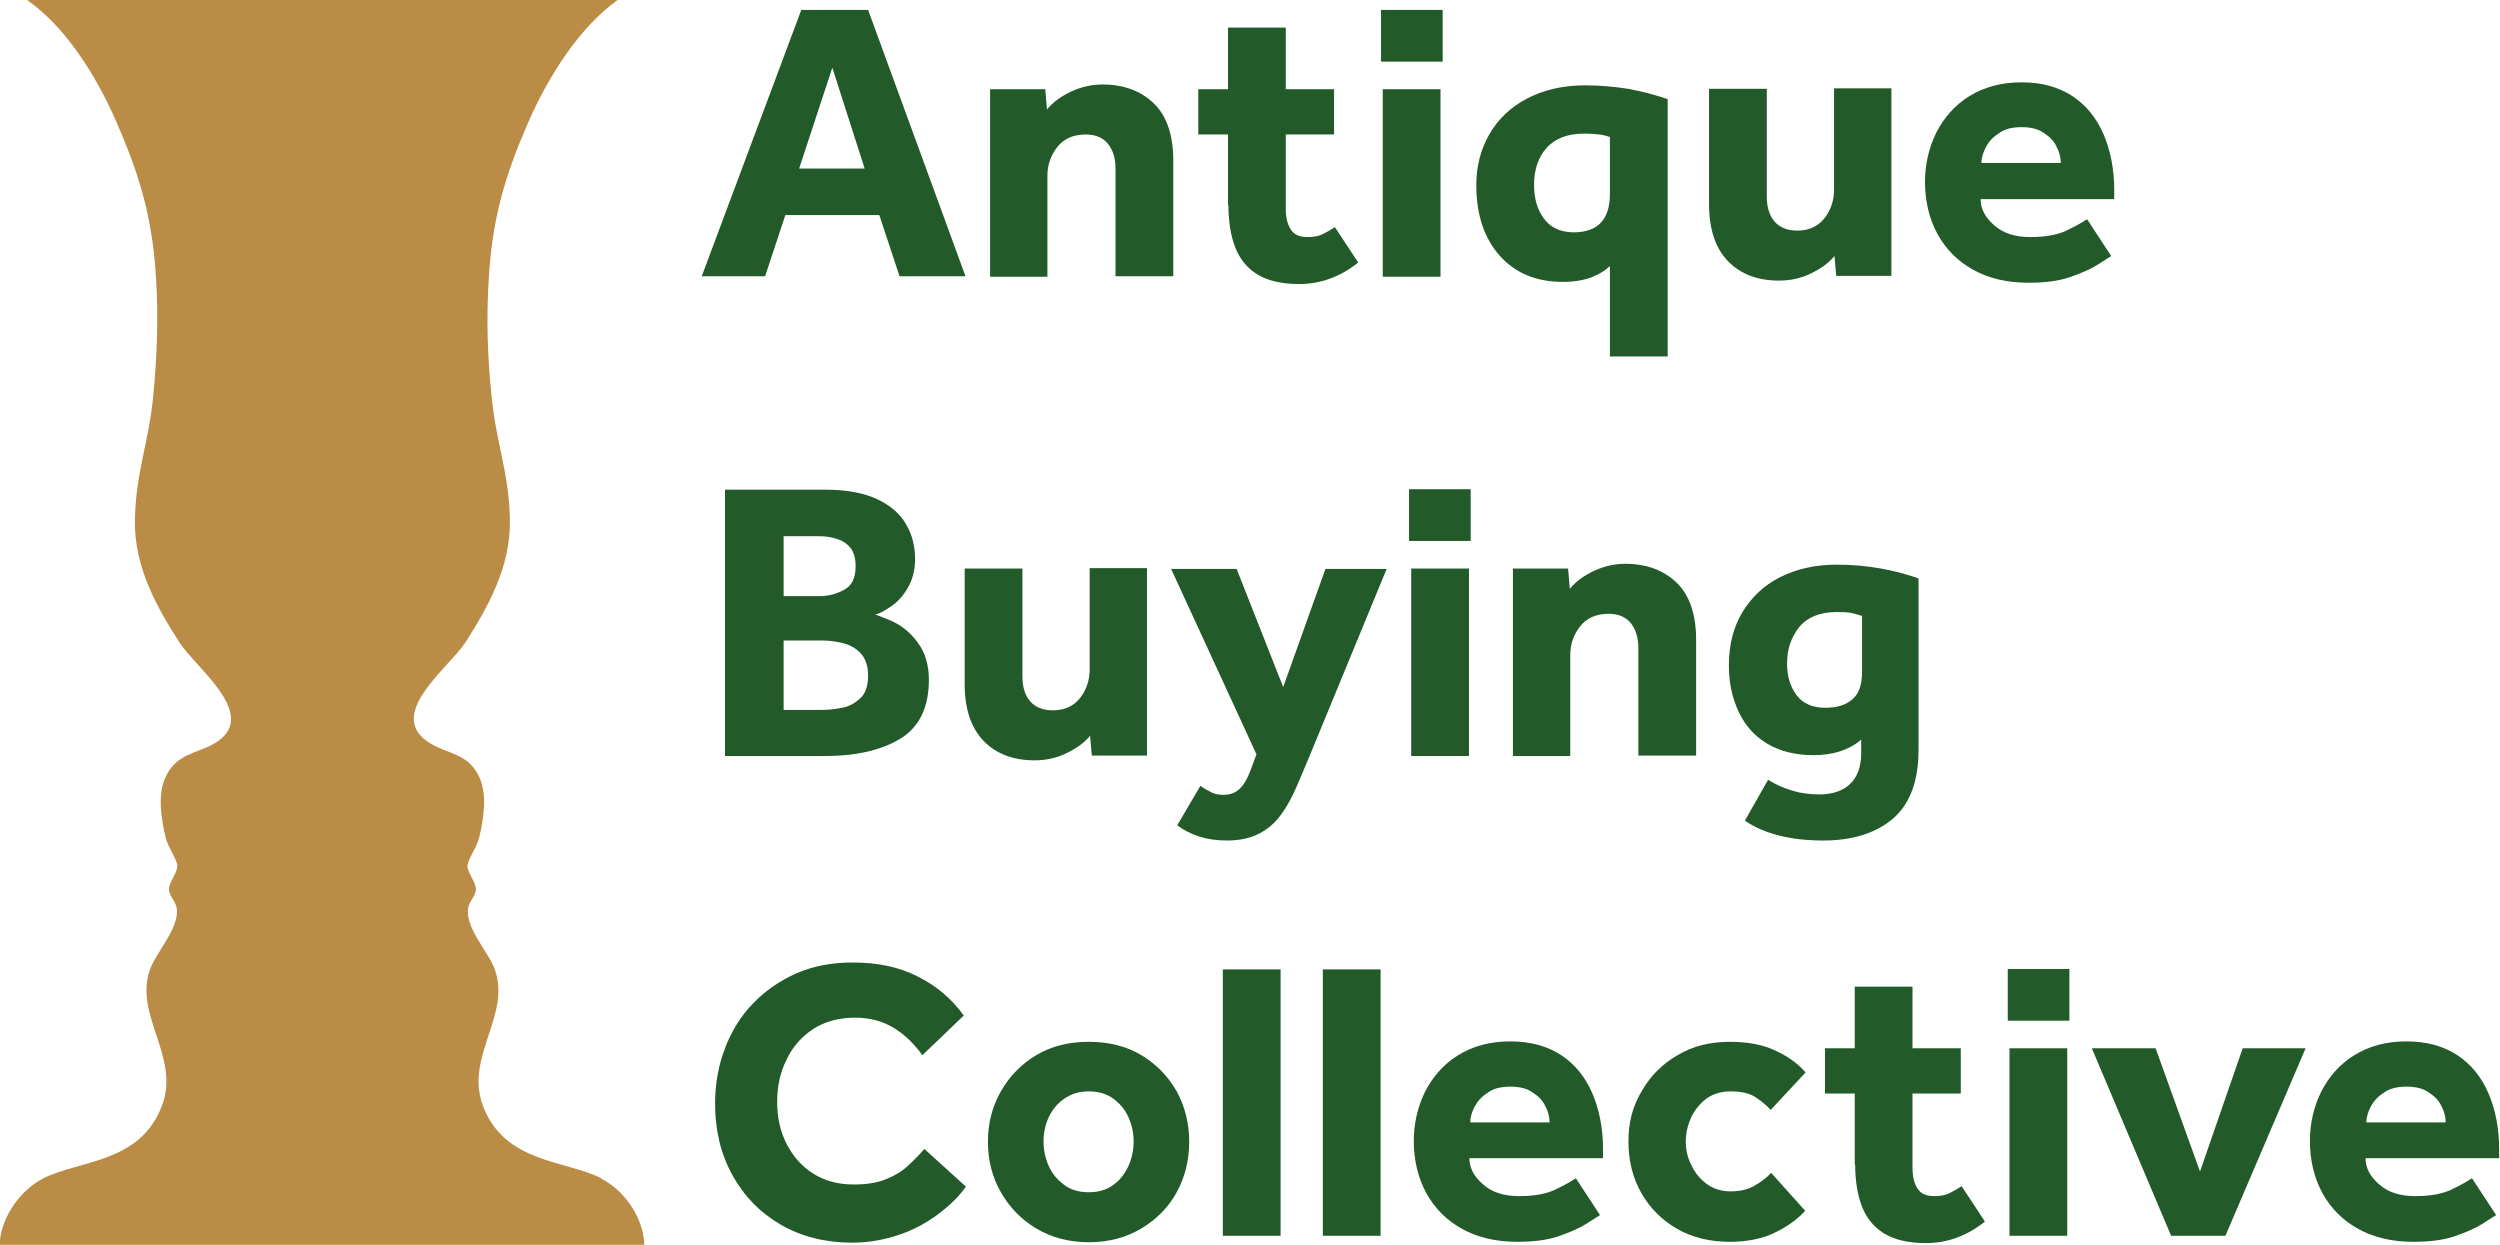 <?xml version="1.0" encoding="UTF-8"?>
<svg xmlns="http://www.w3.org/2000/svg" id="Layer_2" viewBox="0 0 58 28.88">
  <defs>
    <style>.cls-1{fill:#ba8c45;}.cls-2{fill:#225b29;}</style>
  </defs>
  <g id="Layer_1-2">
    <path class="cls-2" d="M16.28,6.41L18.59.23h1.55l2.26,6.18h-1.53l-.47-1.42h-2.18l-.47,1.42h-1.46ZM18.54,3.91h1.52l-.75-2.34-.77,2.34Z"></path>
    <path class="cls-2" d="M22.97,6.41V2.07h1.28l.04.47c.14-.17.33-.31.57-.42s.48-.16.72-.16c.49,0,.89.15,1.19.44s.45.74.45,1.32v2.69h-1.34v-2.5c0-.24-.06-.43-.18-.58-.12-.14-.29-.21-.51-.21-.29,0-.51.1-.66.29-.15.19-.23.41-.23.67v2.34h-1.33Z"></path>
    <path class="cls-2" d="M28.49,4.76v-1.64h-.69v-1.05h.69V.64h1.34v1.43h1.12v1.05h-1.12v1.72c0,.21.04.37.12.49s.21.17.39.17c.14,0,.25-.02.35-.07.1-.05.19-.1.28-.16l.54.82c-.41.33-.87.5-1.37.5-.41,0-.74-.08-.98-.23-.24-.15-.41-.37-.51-.64-.1-.27-.15-.59-.15-.95Z"></path>
    <path class="cls-2" d="M32.04,1.43V.23h1.43v1.2h-1.43ZM32.08,6.41V2.07h1.34v4.35h-1.34Z"></path>
    <path class="cls-2" d="M37.35,8.27v-2.1c-.1.1-.24.19-.42.26-.18.07-.41.11-.67.11-.61,0-1.1-.2-1.46-.6s-.55-.95-.55-1.64c0-.44.1-.83.3-1.18.2-.35.49-.63.87-.83.38-.2.83-.31,1.35-.31.35,0,.68.03,1,.08.32.06.63.14.92.24v5.97h-1.34ZM37.35,4.51v-1.33c-.08-.03-.16-.05-.25-.06-.09-.01-.2-.02-.35-.02-.38,0-.66.11-.86.32-.2.22-.3.51-.3.87,0,.3.07.56.22.77s.38.33.7.33c.56,0,.84-.3.84-.89Z"></path>
    <path class="cls-2" d="M39.65,4.76v-2.7h1.34v2.5c0,.25.06.44.18.58.12.14.3.21.53.21.27,0,.48-.1.63-.29.15-.19.22-.42.22-.66v-2.35h1.33v4.35h-1.28l-.04-.46c-.14.17-.33.3-.56.41-.23.11-.47.16-.73.16-.49,0-.89-.15-1.18-.45-.29-.3-.44-.74-.44-1.32Z"></path>
    <path class="cls-2" d="M48.43,5.1l.55.84c-.06.04-.17.11-.33.21-.16.1-.37.19-.63.28s-.58.13-.96.13c-.49,0-.92-.1-1.28-.3-.36-.2-.63-.47-.83-.83-.19-.35-.29-.76-.29-1.21,0-.41.09-.79.26-1.14.18-.35.43-.64.77-.85s.74-.32,1.21-.32.86.11,1.18.32.56.51.72.88c.16.37.25.81.25,1.29v.22h-3.1c0,.23.11.43.32.61.2.18.48.27.83.27s.63-.05.84-.15.37-.19.47-.26ZM45.97,3.78h1.84c0-.12-.03-.25-.1-.38-.06-.13-.16-.23-.3-.32-.13-.09-.3-.13-.51-.13s-.38.04-.51.13c-.14.09-.24.19-.31.32-.07.13-.11.25-.11.38Z"></path>
    <path class="cls-2" d="M16.82,17.54v-6.18h2.32c.51,0,.92.08,1.23.23s.53.35.66.59c.14.24.2.51.2.79,0,.26-.06.48-.17.67s-.24.33-.39.43c-.15.1-.27.17-.37.19.05.01.11.03.17.06.06.02.13.05.2.08.25.11.46.28.63.52.17.23.25.52.25.85,0,.64-.22,1.09-.65,1.36-.44.27-1.02.41-1.77.41h-2.32ZM18.18,13.83h.83c.21,0,.4-.05.58-.15s.26-.28.26-.54c0-.19-.04-.33-.12-.43-.08-.1-.19-.17-.32-.21-.13-.04-.26-.06-.4-.06h-.83v1.39ZM18.18,16.47h.91c.14,0,.29-.02.45-.05.16-.03.3-.11.42-.22.12-.11.18-.29.18-.53,0-.22-.06-.39-.17-.51-.11-.12-.25-.2-.42-.24-.16-.04-.32-.06-.46-.06h-.91v1.61Z"></path>
    <path class="cls-2" d="M22.38,15.89v-2.7h1.34v2.5c0,.25.06.44.18.58.12.14.3.21.53.21.27,0,.48-.1.63-.29.15-.19.22-.42.22-.66v-2.35h1.33v4.35h-1.28l-.04-.46c-.14.17-.33.3-.56.41-.23.11-.47.16-.73.16-.49,0-.89-.15-1.18-.45-.29-.3-.44-.74-.44-1.32Z"></path>
    <path class="cls-2" d="M27.31,19.15l.54-.92c.07.06.16.1.25.15s.19.06.29.06c.14,0,.26-.04.36-.13.1-.09.19-.24.27-.46l.13-.35-1.98-4.3h1.52l1.08,2.74.98-2.74h1.42l-1.78,4.32c-.1.24-.2.48-.3.71-.1.23-.21.45-.35.64-.13.19-.3.35-.51.46-.2.11-.46.17-.76.17-.24,0-.45-.03-.64-.09-.19-.06-.37-.15-.53-.27Z"></path>
    <path class="cls-2" d="M32.69,12.55v-1.2h1.43v1.2h-1.43ZM32.74,17.54v-4.35h1.34v4.35h-1.34Z"></path>
    <path class="cls-2" d="M35.1,17.54v-4.35h1.28l.04.47c.14-.17.33-.31.57-.42s.48-.16.72-.16c.49,0,.89.15,1.19.44s.45.74.45,1.32v2.69h-1.34v-2.5c0-.24-.06-.43-.18-.58-.12-.14-.29-.21-.51-.21-.29,0-.51.1-.66.29-.15.19-.23.41-.23.67v2.34h-1.33Z"></path>
    <path class="cls-2" d="M40.48,19.04l.54-.95c.17.11.36.19.55.25.19.06.41.09.64.09.3,0,.54-.08.71-.24.17-.16.26-.4.26-.72v-.31c-.28.24-.65.36-1.11.36-.41,0-.77-.09-1.06-.26s-.52-.42-.67-.74c-.15-.32-.23-.67-.23-1.08,0-.47.1-.88.31-1.23.21-.35.5-.63.88-.82s.81-.29,1.31-.29c.36,0,.7.03,1.03.09.33.06.62.14.87.23v3.98c0,.72-.2,1.25-.59,1.59-.4.34-.94.51-1.62.51-.75,0-1.36-.15-1.82-.46ZM43.2,15.6v-1.31c-.09-.03-.17-.05-.26-.07-.09-.02-.2-.02-.34-.02-.38,0-.67.12-.86.35-.19.24-.28.52-.28.84,0,.31.08.56.23.75.15.19.37.28.66.28s.48-.07.63-.2c.15-.13.22-.34.22-.63Z"></path>
    <path class="cls-2" d="M21.45,26.66l.96.87c-.17.24-.39.45-.66.65-.27.2-.57.36-.9.47s-.69.18-1.08.18c-.62,0-1.18-.14-1.66-.42-.48-.28-.85-.66-1.12-1.15-.27-.49-.4-1.04-.4-1.66,0-.46.08-.89.23-1.28.15-.4.37-.75.65-1.04s.62-.53,1.01-.7c.39-.17.83-.25,1.3-.25.57,0,1.07.1,1.5.32.43.21.79.51,1.08.91l-.96.92c-.19-.26-.4-.47-.66-.63s-.56-.24-.91-.24c-.37,0-.69.09-.96.26-.27.18-.48.41-.62.71-.15.3-.22.62-.22.98s.07.69.22.98c.15.29.35.52.62.69s.58.25.94.25c.3,0,.54-.04.74-.12.2-.08.37-.18.51-.31.14-.13.27-.26.39-.4Z"></path>
    <path class="cls-2" d="M22.92,26.49c0-.43.1-.82.3-1.17.2-.35.47-.63.82-.84s.76-.31,1.22-.31.87.1,1.22.31.62.49.82.84c.19.35.29.74.29,1.17s-.1.82-.29,1.17c-.19.35-.47.63-.82.84s-.76.32-1.22.32-.87-.11-1.22-.32-.62-.49-.82-.84-.3-.74-.3-1.17ZM25.26,27.66c.23,0,.42-.06.57-.17s.27-.26.35-.44.12-.37.12-.57-.04-.38-.12-.56c-.08-.18-.2-.32-.35-.43-.15-.11-.34-.17-.57-.17s-.41.06-.57.17c-.16.11-.28.26-.36.43-.08.18-.12.36-.12.56s.04.39.12.57.2.32.36.44.35.17.57.17Z"></path>
    <path class="cls-2" d="M28.37,28.67v-6.18h1.34v6.18h-1.34Z"></path>
    <path class="cls-2" d="M30.69,28.67v-6.18h1.34v6.18h-1.34Z"></path>
    <path class="cls-2" d="M36.57,27.35l.55.84c-.06.04-.17.11-.33.21-.16.1-.37.19-.63.28s-.58.13-.96.13c-.49,0-.92-.1-1.28-.3-.36-.2-.63-.47-.83-.83-.19-.35-.29-.76-.29-1.21,0-.41.09-.79.26-1.14.18-.35.43-.64.77-.85s.74-.32,1.21-.32.86.11,1.18.32.56.51.72.88c.16.37.25.81.25,1.29v.22h-3.1c0,.23.11.43.32.61.2.18.48.27.83.27s.63-.05.84-.15.37-.19.47-.26ZM34.11,26.04h1.84c0-.12-.03-.25-.1-.38-.06-.13-.16-.23-.3-.32-.13-.09-.3-.13-.51-.13s-.38.04-.51.13c-.14.09-.24.19-.31.32-.07.13-.11.25-.11.38Z"></path>
    <path class="cls-2" d="M41.1,27.22l.78.87c-.18.2-.42.37-.71.51-.29.14-.64.21-1.04.21-.46,0-.87-.1-1.22-.3-.35-.2-.63-.48-.83-.83-.2-.35-.3-.75-.3-1.2s.1-.82.31-1.17c.2-.35.48-.63.83-.83.35-.21.75-.31,1.21-.31.4,0,.74.06,1.03.19.29.13.54.3.73.52l-.81.87c-.1-.11-.22-.21-.36-.3-.14-.09-.33-.13-.57-.13-.21,0-.39.05-.55.16-.15.11-.27.25-.36.43-.08.18-.13.37-.13.57,0,.19.04.38.13.55.08.18.2.32.36.44.15.11.34.17.55.17.23,0,.42-.05.57-.14.15-.09.28-.19.37-.29Z"></path>
    <path class="cls-2" d="M43.03,27.01v-1.64h-.69v-1.05h.69v-1.43h1.34v1.43h1.12v1.05h-1.12v1.72c0,.21.04.37.12.49s.21.17.39.17c.14,0,.25-.02.35-.07.1-.05.19-.1.28-.16l.54.82c-.41.33-.87.5-1.37.5-.41,0-.74-.08-.98-.23-.24-.15-.41-.37-.51-.64-.1-.27-.15-.59-.15-.95Z"></path>
    <path class="cls-2" d="M46.58,23.68v-1.2h1.43v1.2h-1.43ZM46.62,28.67v-4.35h1.34v4.35h-1.34Z"></path>
    <path class="cls-2" d="M50.37,28.67l-1.84-4.35h1.48l1.03,2.86.99-2.86h1.46l-1.86,4.35h-1.26Z"></path>
    <path class="cls-2" d="M57.36,27.35l.55.84c-.06.04-.17.11-.33.21-.16.1-.37.19-.63.28s-.58.13-.96.13c-.49,0-.92-.1-1.28-.3-.36-.2-.63-.47-.83-.83-.19-.35-.29-.76-.29-1.21,0-.41.09-.79.26-1.14.18-.35.43-.64.77-.85s.74-.32,1.21-.32.86.11,1.18.32.56.51.72.88c.16.37.25.81.25,1.29v.22h-3.1c0,.23.11.43.32.61.2.18.48.27.83.27s.63-.05.84-.15.37-.19.47-.26ZM54.9,26.04h1.84c0-.12-.03-.25-.1-.38-.06-.13-.16-.23-.3-.32-.13-.09-.3-.13-.51-.13s-.38.04-.51.13c-.14.09-.24.19-.31.32-.07.13-.11.25-.11.38Z"></path>
    <path class="cls-1" d="M13.96,27.34c-.85-.43-2.24-.35-2.75-1.67-.45-1.16.69-2.14.25-3.23-.15-.37-.67-.93-.6-1.37.03-.17.16-.26.18-.42.02-.18-.23-.43-.19-.6.05-.19.22-.41.27-.63.1-.43.19-.98,0-1.39-.25-.55-.72-.53-1.13-.78-1.1-.65.44-1.77.81-2.35.51-.8,1.05-1.74,1.03-2.84-.02-1.09-.31-1.74-.42-2.82-.1-.92-.13-1.85-.07-2.78.08-1.4.38-2.39.91-3.61.49-1.12,1.21-2.23,2.08-2.85H.63c.88.62,1.59,1.72,2.08,2.85.53,1.22.83,2.21.91,3.61.06.93.02,1.86-.07,2.78-.11,1.07-.4,1.72-.42,2.82-.02,1.11.52,2.04,1.03,2.84.37.59,1.91,1.71.81,2.35-.41.24-.88.23-1.13.78-.19.41-.1.96,0,1.39.05.22.22.44.27.63.04.17-.21.43-.19.6.02.16.15.25.18.42.07.43-.45,1-.6,1.37-.44,1.09.71,2.07.25,3.23-.51,1.32-1.9,1.24-2.75,1.67-.49.25-.98.86-1.01,1.54h14.96c-.03-.69-.51-1.29-1.01-1.54"></path>
  </g>
</svg>
